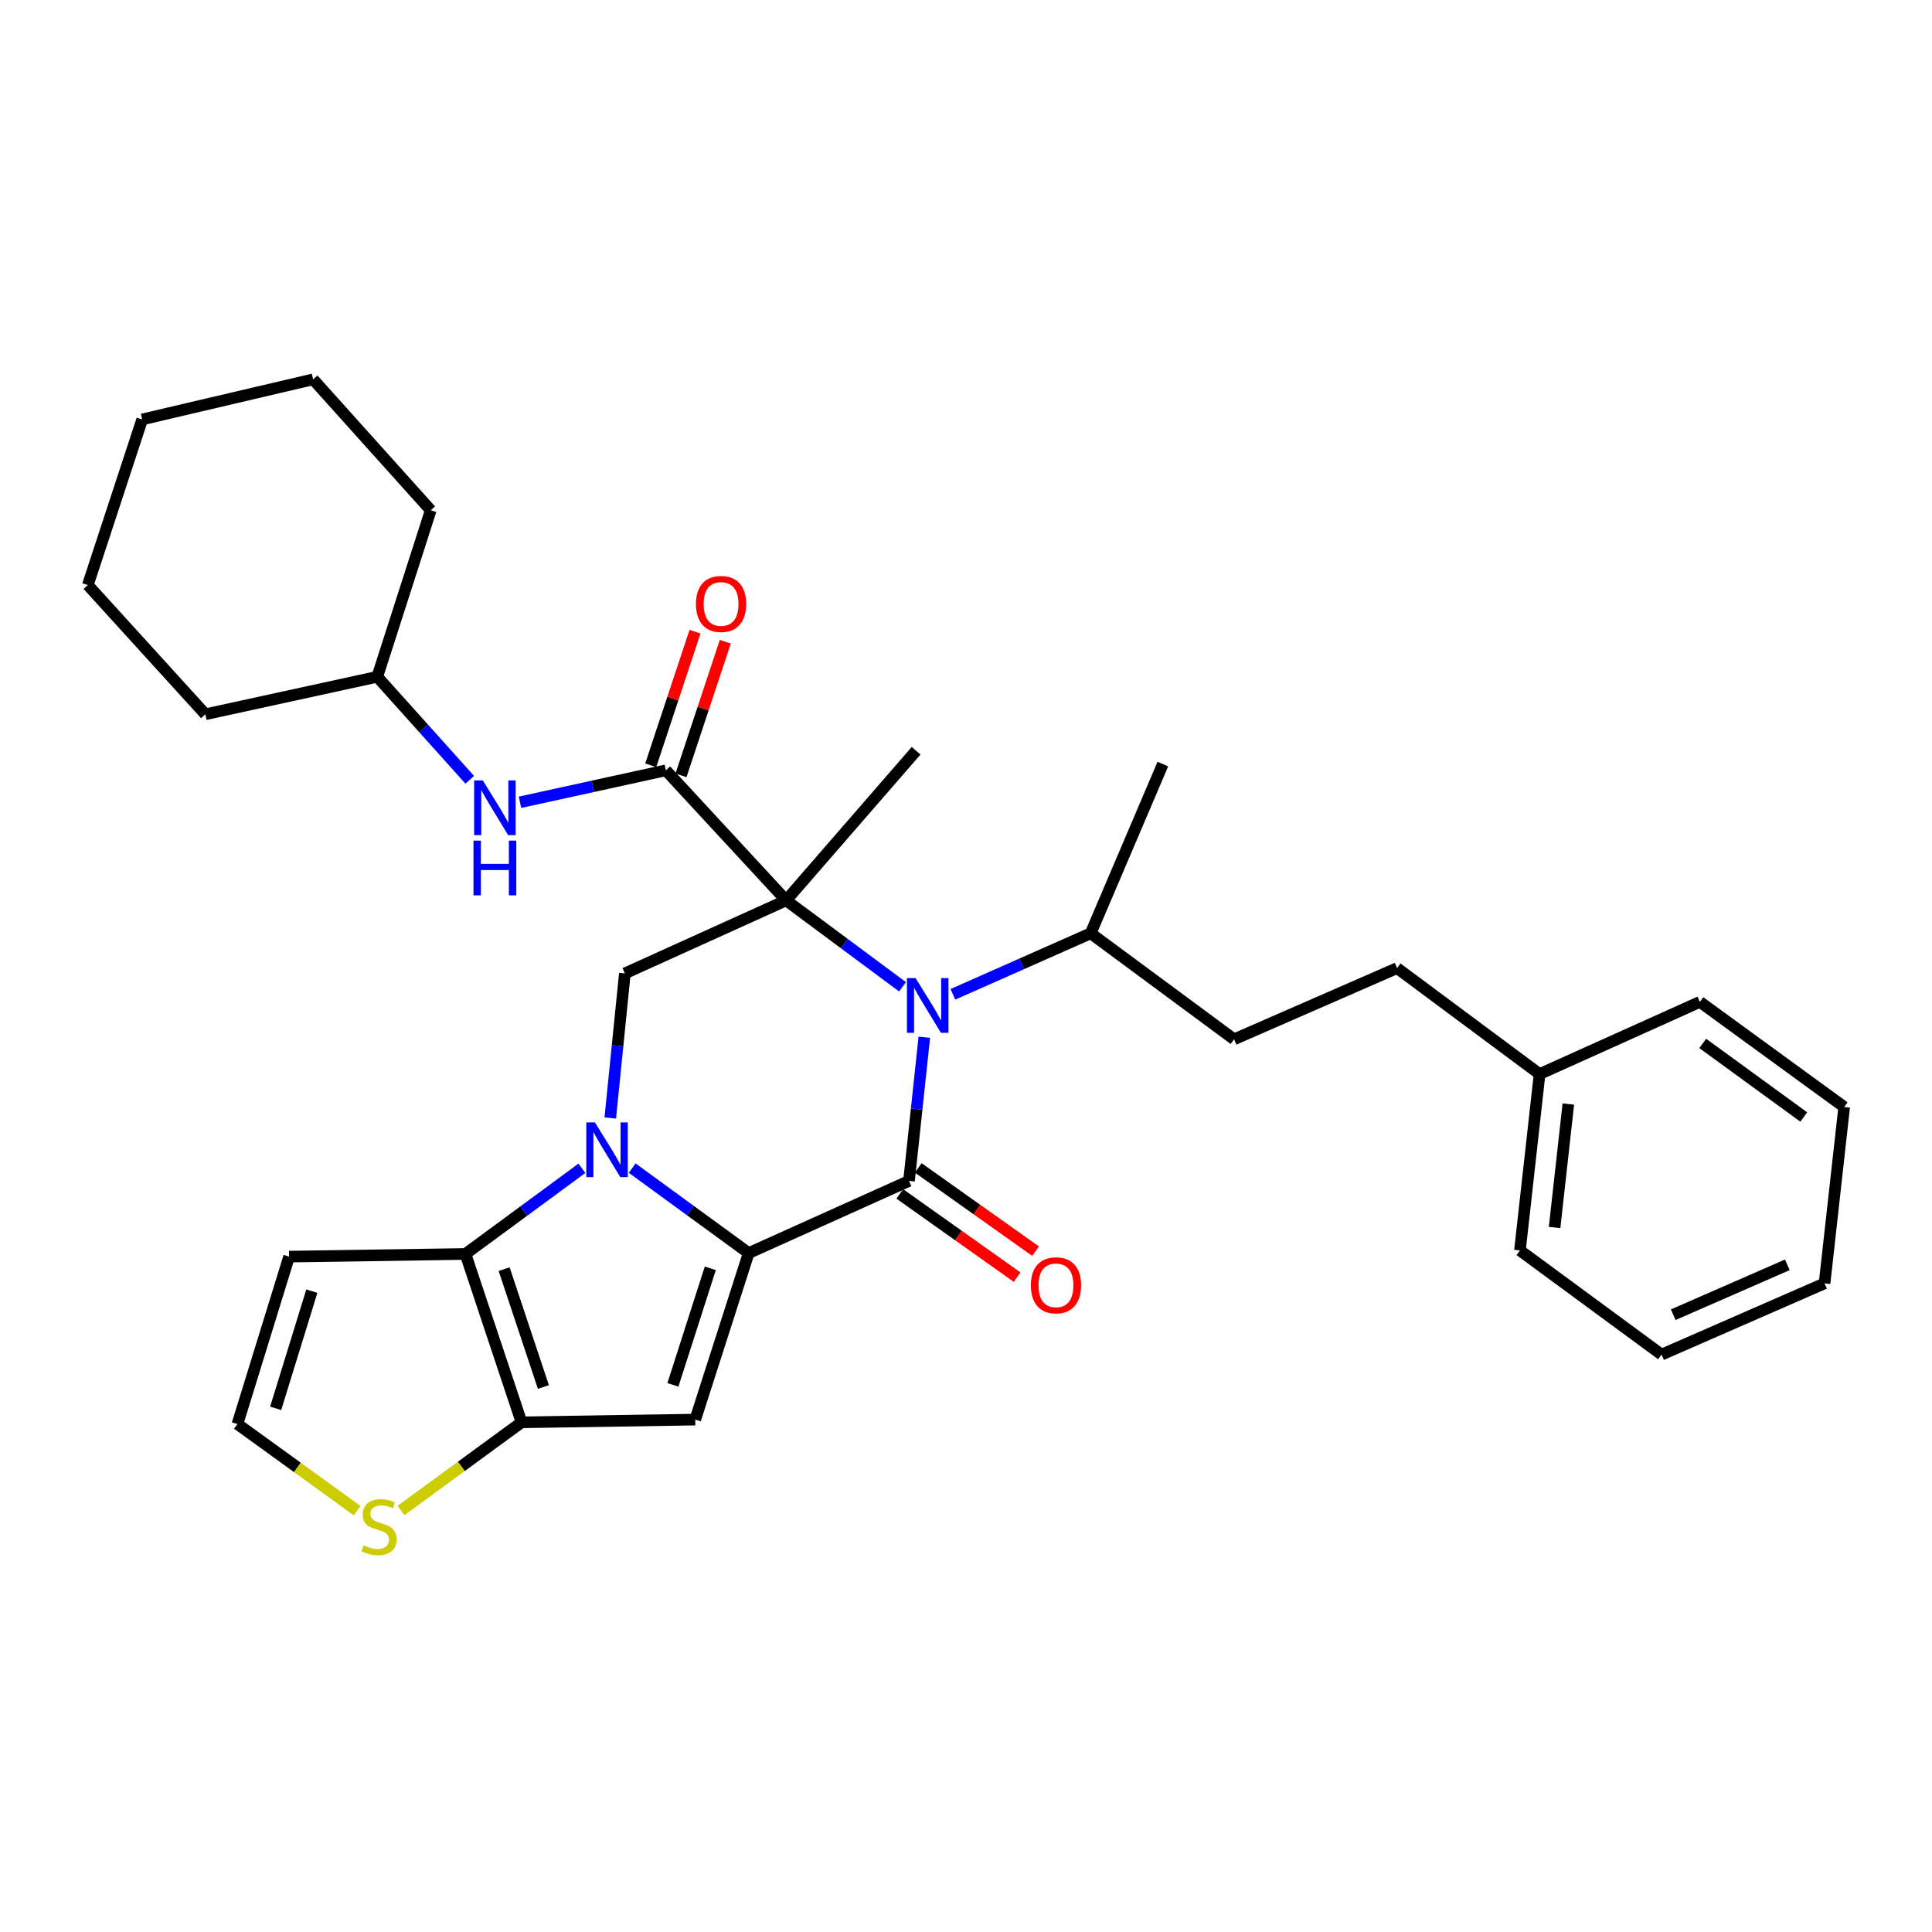 <?xml version='1.0' encoding='iso-8859-1'?>
<svg version='1.1' baseProfile='full'
              xmlns='http://www.w3.org/2000/svg'
                      xmlns:rdkit='http://www.rdkit.org/xml'
                      xmlns:xlink='http://www.w3.org/1999/xlink'
                  xml:space='preserve'
width='1000px' height='1000px' viewBox='0 0 1000 1000'>
<!-- END OF HEADER -->
<rect style='opacity:1.0;fill:#FFFFFF;stroke:none' width='1000' height='1000' x='0' y='0'> </rect>
<path class='bond-3' d='M 406.894,466.037 L 437.023,488.403' style='fill:none;fill-rule:evenodd;stroke:#000000;stroke-width:6px;stroke-linecap:butt;stroke-linejoin:miter;stroke-opacity:1' />
<path class='bond-3' d='M 437.023,488.403 L 467.152,510.769' style='fill:none;fill-rule:evenodd;stroke:#0000FF;stroke-width:6px;stroke-linecap:butt;stroke-linejoin:miter;stroke-opacity:1' />
<path class='bond-7' d='M 406.894,466.037 L 344.646,398.718' style='fill:none;fill-rule:evenodd;stroke:#000000;stroke-width:6px;stroke-linecap:butt;stroke-linejoin:miter;stroke-opacity:1' />
<path class='bond-8' d='M 406.894,466.037 L 323.425,503.837' style='fill:none;fill-rule:evenodd;stroke:#000000;stroke-width:6px;stroke-linecap:butt;stroke-linejoin:miter;stroke-opacity:1' />
<path class='bond-16' d='M 406.894,466.037 L 474.176,388.594' style='fill:none;fill-rule:evenodd;stroke:#000000;stroke-width:6px;stroke-linecap:butt;stroke-linejoin:miter;stroke-opacity:1' />
<path class='bond-0' d='M 387.517,648.591 L 357.367,626.603' style='fill:none;fill-rule:evenodd;stroke:#000000;stroke-width:6px;stroke-linecap:butt;stroke-linejoin:miter;stroke-opacity:1' />
<path class='bond-0' d='M 357.367,626.603 L 327.218,604.615' style='fill:none;fill-rule:evenodd;stroke:#0000FF;stroke-width:6px;stroke-linecap:butt;stroke-linejoin:miter;stroke-opacity:1' />
<path class='bond-4' d='M 387.517,648.591 L 359.859,734.783' style='fill:none;fill-rule:evenodd;stroke:#000000;stroke-width:6px;stroke-linecap:butt;stroke-linejoin:miter;stroke-opacity:1' />
<path class='bond-4' d='M 367.651,656.476 L 348.291,716.81' style='fill:none;fill-rule:evenodd;stroke:#000000;stroke-width:6px;stroke-linecap:butt;stroke-linejoin:miter;stroke-opacity:1' />
<path class='bond-32' d='M 387.517,648.591 L 470.499,611.231' style='fill:none;fill-rule:evenodd;stroke:#000000;stroke-width:6px;stroke-linecap:butt;stroke-linejoin:miter;stroke-opacity:1' />
<path class='bond-1' d='M 315.87,578.674 L 319.648,541.256' style='fill:none;fill-rule:evenodd;stroke:#0000FF;stroke-width:6px;stroke-linecap:butt;stroke-linejoin:miter;stroke-opacity:1' />
<path class='bond-1' d='M 319.648,541.256 L 323.425,503.837' style='fill:none;fill-rule:evenodd;stroke:#000000;stroke-width:6px;stroke-linecap:butt;stroke-linejoin:miter;stroke-opacity:1' />
<path class='bond-5' d='M 301.195,604.703 L 271.057,626.876' style='fill:none;fill-rule:evenodd;stroke:#0000FF;stroke-width:6px;stroke-linecap:butt;stroke-linejoin:miter;stroke-opacity:1' />
<path class='bond-5' d='M 271.057,626.876 L 240.92,649.049' style='fill:none;fill-rule:evenodd;stroke:#000000;stroke-width:6px;stroke-linecap:butt;stroke-linejoin:miter;stroke-opacity:1' />
<path class='bond-2' d='M 470.499,611.231 L 474.46,574.055' style='fill:none;fill-rule:evenodd;stroke:#000000;stroke-width:6px;stroke-linecap:butt;stroke-linejoin:miter;stroke-opacity:1' />
<path class='bond-2' d='M 474.46,574.055 L 478.422,536.878' style='fill:none;fill-rule:evenodd;stroke:#0000FF;stroke-width:6px;stroke-linecap:butt;stroke-linejoin:miter;stroke-opacity:1' />
<path class='bond-12' d='M 465.723,617.962 L 496.092,639.507' style='fill:none;fill-rule:evenodd;stroke:#000000;stroke-width:6px;stroke-linecap:butt;stroke-linejoin:miter;stroke-opacity:1' />
<path class='bond-12' d='M 496.092,639.507 L 526.46,661.052' style='fill:none;fill-rule:evenodd;stroke:#FF0000;stroke-width:6px;stroke-linecap:butt;stroke-linejoin:miter;stroke-opacity:1' />
<path class='bond-12' d='M 475.275,604.5 L 505.643,626.045' style='fill:none;fill-rule:evenodd;stroke:#000000;stroke-width:6px;stroke-linecap:butt;stroke-linejoin:miter;stroke-opacity:1' />
<path class='bond-12' d='M 505.643,626.045 L 536.011,647.59' style='fill:none;fill-rule:evenodd;stroke:#FF0000;stroke-width:6px;stroke-linecap:butt;stroke-linejoin:miter;stroke-opacity:1' />
<path class='bond-14' d='M 493.22,514.658 L 528.876,498.867' style='fill:none;fill-rule:evenodd;stroke:#0000FF;stroke-width:6px;stroke-linecap:butt;stroke-linejoin:miter;stroke-opacity:1' />
<path class='bond-14' d='M 528.876,498.867 L 564.532,483.076' style='fill:none;fill-rule:evenodd;stroke:#000000;stroke-width:6px;stroke-linecap:butt;stroke-linejoin:miter;stroke-opacity:1' />
<path class='bond-33' d='M 359.859,734.783 L 269.953,736.195' style='fill:none;fill-rule:evenodd;stroke:#000000;stroke-width:6px;stroke-linecap:butt;stroke-linejoin:miter;stroke-opacity:1' />
<path class='bond-6' d='M 240.92,649.049 L 269.953,736.195' style='fill:none;fill-rule:evenodd;stroke:#000000;stroke-width:6px;stroke-linecap:butt;stroke-linejoin:miter;stroke-opacity:1' />
<path class='bond-6' d='M 260.935,656.904 L 281.259,717.906' style='fill:none;fill-rule:evenodd;stroke:#000000;stroke-width:6px;stroke-linecap:butt;stroke-linejoin:miter;stroke-opacity:1' />
<path class='bond-10' d='M 240.92,649.049 L 149.648,650.425' style='fill:none;fill-rule:evenodd;stroke:#000000;stroke-width:6px;stroke-linecap:butt;stroke-linejoin:miter;stroke-opacity:1' />
<path class='bond-9' d='M 269.953,736.195 L 238.761,759.005' style='fill:none;fill-rule:evenodd;stroke:#000000;stroke-width:6px;stroke-linecap:butt;stroke-linejoin:miter;stroke-opacity:1' />
<path class='bond-9' d='M 238.761,759.005 L 207.57,781.815' style='fill:none;fill-rule:evenodd;stroke:#CCCC00;stroke-width:6px;stroke-linecap:butt;stroke-linejoin:miter;stroke-opacity:1' />
<path class='bond-11' d='M 344.646,398.718 L 306.901,406.99' style='fill:none;fill-rule:evenodd;stroke:#000000;stroke-width:6px;stroke-linecap:butt;stroke-linejoin:miter;stroke-opacity:1' />
<path class='bond-11' d='M 306.901,406.99 L 269.157,415.263' style='fill:none;fill-rule:evenodd;stroke:#0000FF;stroke-width:6px;stroke-linecap:butt;stroke-linejoin:miter;stroke-opacity:1' />
<path class='bond-15' d='M 352.48,401.315 L 363.944,366.734' style='fill:none;fill-rule:evenodd;stroke:#000000;stroke-width:6px;stroke-linecap:butt;stroke-linejoin:miter;stroke-opacity:1' />
<path class='bond-15' d='M 363.944,366.734 L 375.408,332.153' style='fill:none;fill-rule:evenodd;stroke:#FF0000;stroke-width:6px;stroke-linecap:butt;stroke-linejoin:miter;stroke-opacity:1' />
<path class='bond-15' d='M 336.812,396.121 L 348.276,361.54' style='fill:none;fill-rule:evenodd;stroke:#000000;stroke-width:6px;stroke-linecap:butt;stroke-linejoin:miter;stroke-opacity:1' />
<path class='bond-15' d='M 348.276,361.54 L 359.74,326.959' style='fill:none;fill-rule:evenodd;stroke:#FF0000;stroke-width:6px;stroke-linecap:butt;stroke-linejoin:miter;stroke-opacity:1' />
<path class='bond-34' d='M 184.863,781.919 L 153.881,759.502' style='fill:none;fill-rule:evenodd;stroke:#CCCC00;stroke-width:6px;stroke-linecap:butt;stroke-linejoin:miter;stroke-opacity:1' />
<path class='bond-34' d='M 153.881,759.502 L 122.898,737.084' style='fill:none;fill-rule:evenodd;stroke:#000000;stroke-width:6px;stroke-linecap:butt;stroke-linejoin:miter;stroke-opacity:1' />
<path class='bond-13' d='M 149.648,650.425 L 122.898,737.084' style='fill:none;fill-rule:evenodd;stroke:#000000;stroke-width:6px;stroke-linecap:butt;stroke-linejoin:miter;stroke-opacity:1' />
<path class='bond-13' d='M 161.408,668.292 L 142.683,728.954' style='fill:none;fill-rule:evenodd;stroke:#000000;stroke-width:6px;stroke-linecap:butt;stroke-linejoin:miter;stroke-opacity:1' />
<path class='bond-18' d='M 243.134,403.614 L 219.202,376.961' style='fill:none;fill-rule:evenodd;stroke:#0000FF;stroke-width:6px;stroke-linecap:butt;stroke-linejoin:miter;stroke-opacity:1' />
<path class='bond-18' d='M 219.202,376.961 L 195.27,350.308' style='fill:none;fill-rule:evenodd;stroke:#000000;stroke-width:6px;stroke-linecap:butt;stroke-linejoin:miter;stroke-opacity:1' />
<path class='bond-17' d='M 564.532,483.076 L 638.765,537.942' style='fill:none;fill-rule:evenodd;stroke:#000000;stroke-width:6px;stroke-linecap:butt;stroke-linejoin:miter;stroke-opacity:1' />
<path class='bond-21' d='M 564.532,483.076 L 601.891,395.481' style='fill:none;fill-rule:evenodd;stroke:#000000;stroke-width:6px;stroke-linecap:butt;stroke-linejoin:miter;stroke-opacity:1' />
<path class='bond-19' d='M 638.765,537.942 L 723.123,501.095' style='fill:none;fill-rule:evenodd;stroke:#000000;stroke-width:6px;stroke-linecap:butt;stroke-linejoin:miter;stroke-opacity:1' />
<path class='bond-24' d='M 195.27,350.308 L 106.29,369.703' style='fill:none;fill-rule:evenodd;stroke:#000000;stroke-width:6px;stroke-linecap:butt;stroke-linejoin:miter;stroke-opacity:1' />
<path class='bond-25' d='M 195.27,350.308 L 222.955,264.116' style='fill:none;fill-rule:evenodd;stroke:#000000;stroke-width:6px;stroke-linecap:butt;stroke-linejoin:miter;stroke-opacity:1' />
<path class='bond-20' d='M 723.123,501.095 L 796.889,555.934' style='fill:none;fill-rule:evenodd;stroke:#000000;stroke-width:6px;stroke-linecap:butt;stroke-linejoin:miter;stroke-opacity:1' />
<path class='bond-22' d='M 796.889,555.934 L 786.719,647.224' style='fill:none;fill-rule:evenodd;stroke:#000000;stroke-width:6px;stroke-linecap:butt;stroke-linejoin:miter;stroke-opacity:1' />
<path class='bond-22' d='M 811.769,571.455 L 804.65,635.358' style='fill:none;fill-rule:evenodd;stroke:#000000;stroke-width:6px;stroke-linecap:butt;stroke-linejoin:miter;stroke-opacity:1' />
<path class='bond-23' d='M 796.889,555.934 L 879.853,518.574' style='fill:none;fill-rule:evenodd;stroke:#000000;stroke-width:6px;stroke-linecap:butt;stroke-linejoin:miter;stroke-opacity:1' />
<path class='bond-26' d='M 786.719,647.224 L 860.027,701.146' style='fill:none;fill-rule:evenodd;stroke:#000000;stroke-width:6px;stroke-linecap:butt;stroke-linejoin:miter;stroke-opacity:1' />
<path class='bond-27' d='M 879.853,518.574 L 954.545,572.982' style='fill:none;fill-rule:evenodd;stroke:#000000;stroke-width:6px;stroke-linecap:butt;stroke-linejoin:miter;stroke-opacity:1' />
<path class='bond-27' d='M 881.338,540.077 L 933.623,578.163' style='fill:none;fill-rule:evenodd;stroke:#000000;stroke-width:6px;stroke-linecap:butt;stroke-linejoin:miter;stroke-opacity:1' />
<path class='bond-29' d='M 106.29,369.703 L 45.455,302.824' style='fill:none;fill-rule:evenodd;stroke:#000000;stroke-width:6px;stroke-linecap:butt;stroke-linejoin:miter;stroke-opacity:1' />
<path class='bond-28' d='M 222.955,264.116 L 162.074,196.347' style='fill:none;fill-rule:evenodd;stroke:#000000;stroke-width:6px;stroke-linecap:butt;stroke-linejoin:miter;stroke-opacity:1' />
<path class='bond-36' d='M 860.027,701.146 L 944.385,664.263' style='fill:none;fill-rule:evenodd;stroke:#000000;stroke-width:6px;stroke-linecap:butt;stroke-linejoin:miter;stroke-opacity:1' />
<path class='bond-36' d='M 866.068,680.489 L 925.118,654.671' style='fill:none;fill-rule:evenodd;stroke:#000000;stroke-width:6px;stroke-linecap:butt;stroke-linejoin:miter;stroke-opacity:1' />
<path class='bond-31' d='M 954.545,572.982 L 944.385,664.263' style='fill:none;fill-rule:evenodd;stroke:#000000;stroke-width:6px;stroke-linecap:butt;stroke-linejoin:miter;stroke-opacity:1' />
<path class='bond-30' d='M 162.074,196.347 L 73.598,217.09' style='fill:none;fill-rule:evenodd;stroke:#000000;stroke-width:6px;stroke-linecap:butt;stroke-linejoin:miter;stroke-opacity:1' />
<path class='bond-35' d='M 45.455,302.824 L 73.598,217.09' style='fill:none;fill-rule:evenodd;stroke:#000000;stroke-width:6px;stroke-linecap:butt;stroke-linejoin:miter;stroke-opacity:1' />
<path  class='atom-2' d='M 307.949 580.968
L 317.229 595.968
Q 318.149 597.448, 319.629 600.128
Q 321.109 602.808, 321.189 602.968
L 321.189 580.968
L 324.949 580.968
L 324.949 609.288
L 321.069 609.288
L 311.109 592.888
Q 309.949 590.968, 308.709 588.768
Q 307.509 586.568, 307.149 585.888
L 307.149 609.288
L 303.469 609.288
L 303.469 580.968
L 307.949 580.968
' fill='#0000FF'/>
<path  class='atom-4' d='M 473.914 506.276
L 483.194 521.276
Q 484.114 522.756, 485.594 525.436
Q 487.074 528.116, 487.154 528.276
L 487.154 506.276
L 490.914 506.276
L 490.914 534.596
L 487.034 534.596
L 477.074 518.196
Q 475.914 516.276, 474.674 514.076
Q 473.474 511.876, 473.114 511.196
L 473.114 534.596
L 469.434 534.596
L 469.434 506.276
L 473.914 506.276
' fill='#0000FF'/>
<path  class='atom-10' d='M 188.206 799.846
Q 188.526 799.966, 189.846 800.526
Q 191.166 801.086, 192.606 801.446
Q 194.086 801.766, 195.526 801.766
Q 198.206 801.766, 199.766 800.486
Q 201.326 799.166, 201.326 796.886
Q 201.326 795.326, 200.526 794.366
Q 199.766 793.406, 198.566 792.886
Q 197.366 792.366, 195.366 791.766
Q 192.846 791.006, 191.326 790.286
Q 189.846 789.566, 188.766 788.046
Q 187.726 786.526, 187.726 783.966
Q 187.726 780.406, 190.126 778.206
Q 192.566 776.006, 197.366 776.006
Q 200.646 776.006, 204.366 777.566
L 203.446 780.646
Q 200.046 779.246, 197.486 779.246
Q 194.726 779.246, 193.206 780.406
Q 191.686 781.526, 191.726 783.486
Q 191.726 785.006, 192.486 785.926
Q 193.286 786.846, 194.406 787.366
Q 195.566 787.886, 197.486 788.486
Q 200.046 789.286, 201.566 790.086
Q 203.086 790.886, 204.166 792.526
Q 205.286 794.126, 205.286 796.886
Q 205.286 800.806, 202.646 802.926
Q 200.046 805.006, 195.686 805.006
Q 193.166 805.006, 191.246 804.446
Q 189.366 803.926, 187.126 803.006
L 188.206 799.846
' fill='#CCCC00'/>
<path  class='atom-12' d='M 249.892 403.953
L 259.172 418.953
Q 260.092 420.433, 261.572 423.113
Q 263.052 425.793, 263.132 425.953
L 263.132 403.953
L 266.892 403.953
L 266.892 432.273
L 263.012 432.273
L 253.052 415.873
Q 251.892 413.953, 250.652 411.753
Q 249.452 409.553, 249.092 408.873
L 249.092 432.273
L 245.412 432.273
L 245.412 403.953
L 249.892 403.953
' fill='#0000FF'/>
<path  class='atom-12' d='M 245.072 435.105
L 248.912 435.105
L 248.912 447.145
L 263.392 447.145
L 263.392 435.105
L 267.232 435.105
L 267.232 463.425
L 263.392 463.425
L 263.392 450.345
L 248.912 450.345
L 248.912 463.425
L 245.072 463.425
L 245.072 435.105
' fill='#0000FF'/>
<path  class='atom-13' d='M 533.567 665.278
Q 533.567 658.478, 536.927 654.678
Q 540.287 650.878, 546.567 650.878
Q 552.847 650.878, 556.207 654.678
Q 559.567 658.478, 559.567 665.278
Q 559.567 672.158, 556.167 676.078
Q 552.767 679.958, 546.567 679.958
Q 540.327 679.958, 536.927 676.078
Q 533.567 672.198, 533.567 665.278
M 546.567 676.758
Q 550.887 676.758, 553.207 673.878
Q 555.567 670.958, 555.567 665.278
Q 555.567 659.718, 553.207 656.918
Q 550.887 654.078, 546.567 654.078
Q 542.247 654.078, 539.887 656.878
Q 537.567 659.678, 537.567 665.278
Q 537.567 670.998, 539.887 673.878
Q 542.247 676.758, 546.567 676.758
' fill='#FF0000'/>
<path  class='atom-16' d='M 360.22 312.606
Q 360.22 305.806, 363.58 302.006
Q 366.94 298.206, 373.22 298.206
Q 379.5 298.206, 382.86 302.006
Q 386.22 305.806, 386.22 312.606
Q 386.22 319.486, 382.82 323.406
Q 379.42 327.286, 373.22 327.286
Q 366.98 327.286, 363.58 323.406
Q 360.22 319.526, 360.22 312.606
M 373.22 324.086
Q 377.54 324.086, 379.86 321.206
Q 382.22 318.286, 382.22 312.606
Q 382.22 307.046, 379.86 304.246
Q 377.54 301.406, 373.22 301.406
Q 368.9 301.406, 366.54 304.206
Q 364.22 307.006, 364.22 312.606
Q 364.22 318.326, 366.54 321.206
Q 368.9 324.086, 373.22 324.086
' fill='#FF0000'/>
</svg>
